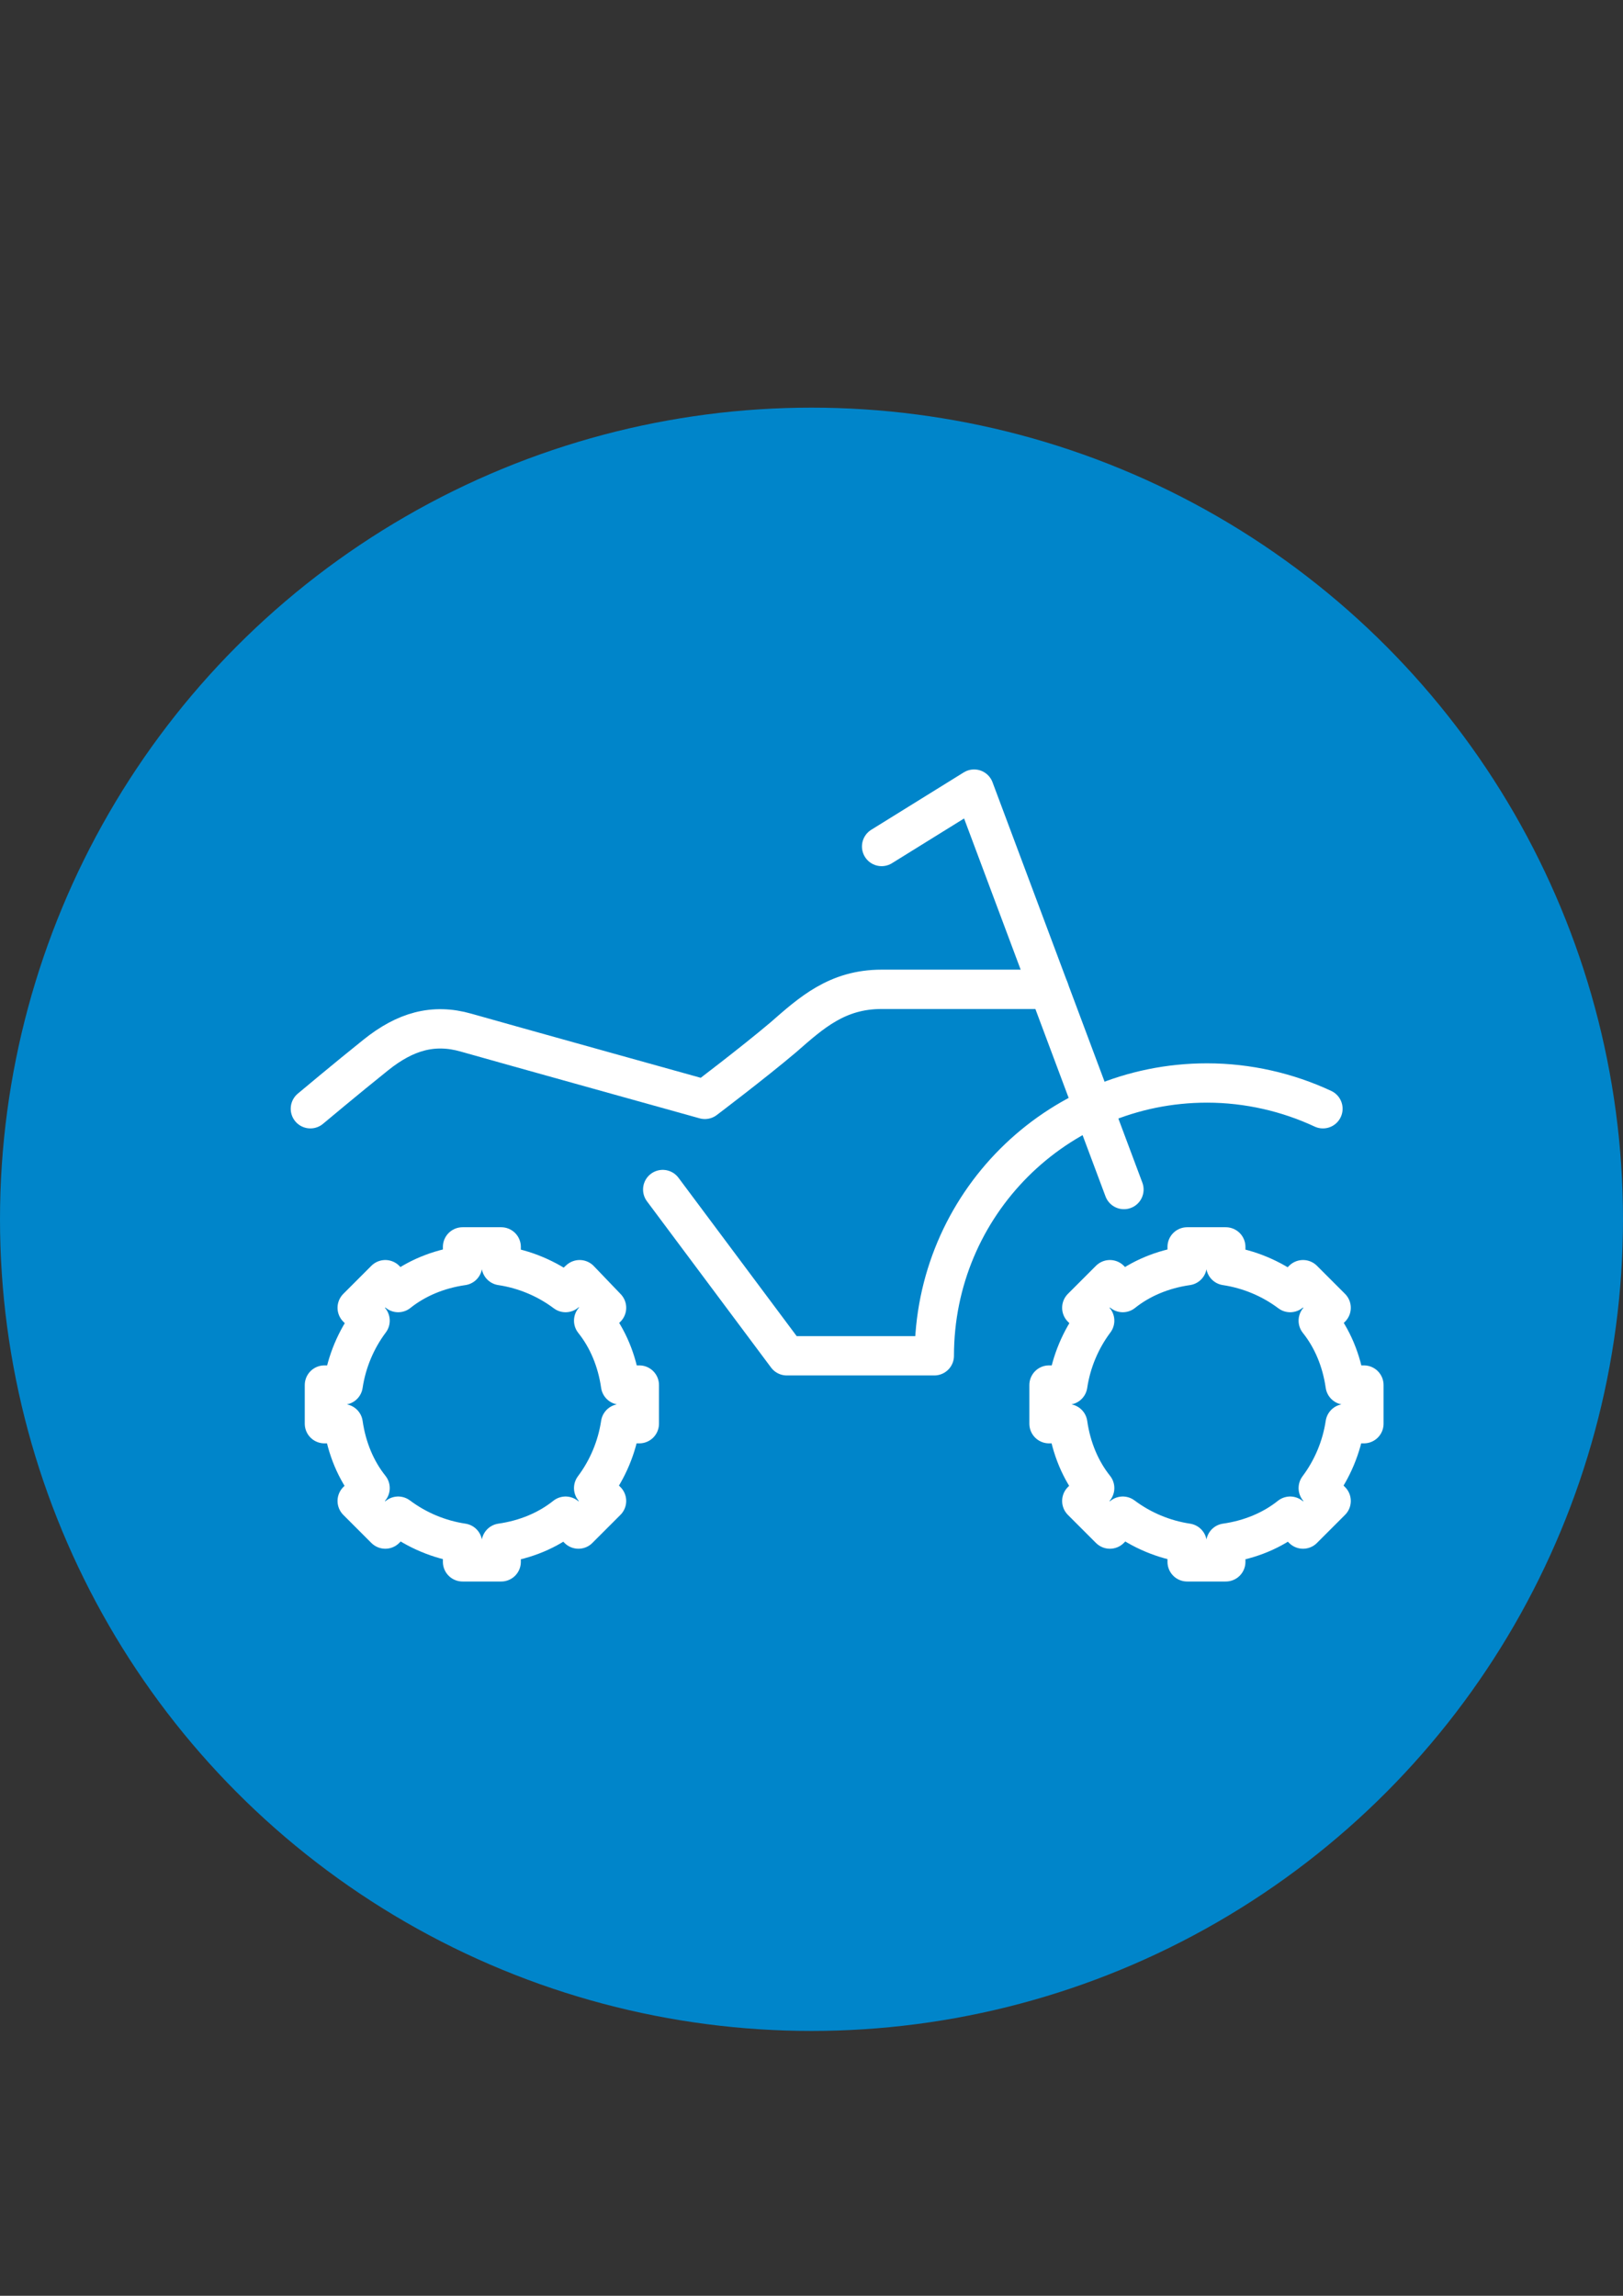 <?xml version="1.0" encoding="utf-8"?>
<!-- Generator: Adobe Illustrator 15.0.0, SVG Export Plug-In . SVG Version: 6.00 Build 0)  -->
<!DOCTYPE svg PUBLIC "-//W3C//DTD SVG 1.1//EN" "http://www.w3.org/Graphics/SVG/1.1/DTD/svg11.dtd">
<svg version="1.1" id="Capa_1" xmlns="http://www.w3.org/2000/svg" xmlns:xlink="http://www.w3.org/1999/xlink" x="0px" y="0px"
	 width="595.279px" height="841.891px" viewBox="0 0 595.279 841.891" enable-background="new 0 0 595.279 841.891"
	 xml:space="preserve">
<rect x="0" y="0" width="595.279" height="841.891" fill="#333333" stroke="none"/>
<circle fill="#0085CA" cx="297.639" cy="447.125" r="297.638"/>
<g>
	
		<polyline fill="none" stroke="#FFFFFF" stroke-width="14.425" stroke-linecap="round" stroke-linejoin="round" stroke-miterlimit="10" points="
		323.359,310.415 357.277,289.376 412.233,436.212 	"/>
	
		<path fill="none" stroke="#FFFFFF" stroke-width="14.425" stroke-linecap="round" stroke-linejoin="round" stroke-miterlimit="10" d="
		M384.755,362.794c0,0-51.521,0-61.396,0c-16.314,0-25.76,8.587-36.064,17.603c-11.164,9.446-28.766,22.755-28.766,22.755
		s-75.565-21.038-87.587-24.473c-12.021-3.435-22.325-0.43-33.059,8.158c-10.734,8.586-24.043,19.75-24.043,19.75"/>
	
		<path fill="none" stroke="#FFFFFF" stroke-width="14.425" stroke-linecap="round" stroke-linejoin="round" stroke-miterlimit="10" d="
		M500.249,522.08v-14.168h-6.869c-1.288-9.017-4.724-17.174-9.875-23.614l4.723-4.723l-10.305-10.304l-4.723,4.723
		c-6.868-5.152-15.026-8.587-23.613-9.874v-6.87h-14.169v6.87c-9.016,1.287-17.174,4.723-23.613,9.874l-4.723-4.723l-10.305,10.304
		l4.723,4.723c-5.151,6.869-8.586,15.027-9.874,23.614h-6.869v14.168h6.869c1.288,9.017,4.724,17.175,9.874,23.614l-4.723,4.724
		l10.305,10.303l4.723-4.723c6.869,5.153,15.027,8.587,23.613,9.875v6.868h14.169v-6.868c9.017-1.288,17.175-4.723,23.613-9.875
		l4.723,4.723l10.305-10.303l-4.723-4.724c5.152-6.869,8.587-15.027,9.875-23.614H500.249L500.249,522.08z"/>
	
		<path fill="none" stroke="#FFFFFF" stroke-width="14.425" stroke-linecap="round" stroke-linejoin="round" stroke-miterlimit="10" d="
		M234.486,522.08v-14.168h-6.869c-1.288-9.017-4.722-17.174-9.875-23.614l4.723-4.723l-9.875-10.304l-5.153,4.723
		c-6.869-5.152-15.026-8.587-23.613-9.874v-6.87h-14.17v6.87c-9.016,1.287-17.173,4.723-23.614,9.874l-4.723-4.723l-10.304,10.304
		l4.723,4.723c-5.152,6.869-8.587,15.027-9.874,23.614h-6.87v14.168h6.87c1.287,9.017,4.722,17.175,9.874,23.614l-4.723,4.724
		l10.304,10.303l4.723-4.723c6.87,5.153,15.027,8.587,23.614,9.875v6.868h14.169v-6.868c9.017-1.288,17.174-4.723,23.613-9.875
		l4.724,4.723l10.303-10.303l-4.723-4.724c5.153-6.869,8.587-15.027,9.875-23.614H234.486L234.486,522.08z"/>
	
		<path fill="none" stroke="#FFFFFF" stroke-width="14.425" stroke-linecap="round" stroke-linejoin="round" stroke-miterlimit="10" d="
		M485.221,406.587c-12.88-6.011-27.478-9.446-42.505-9.446c-55.385,0-100.037,44.652-100.037,100.037h-54.096l-45.512-60.966"/>
</g>
</svg>
